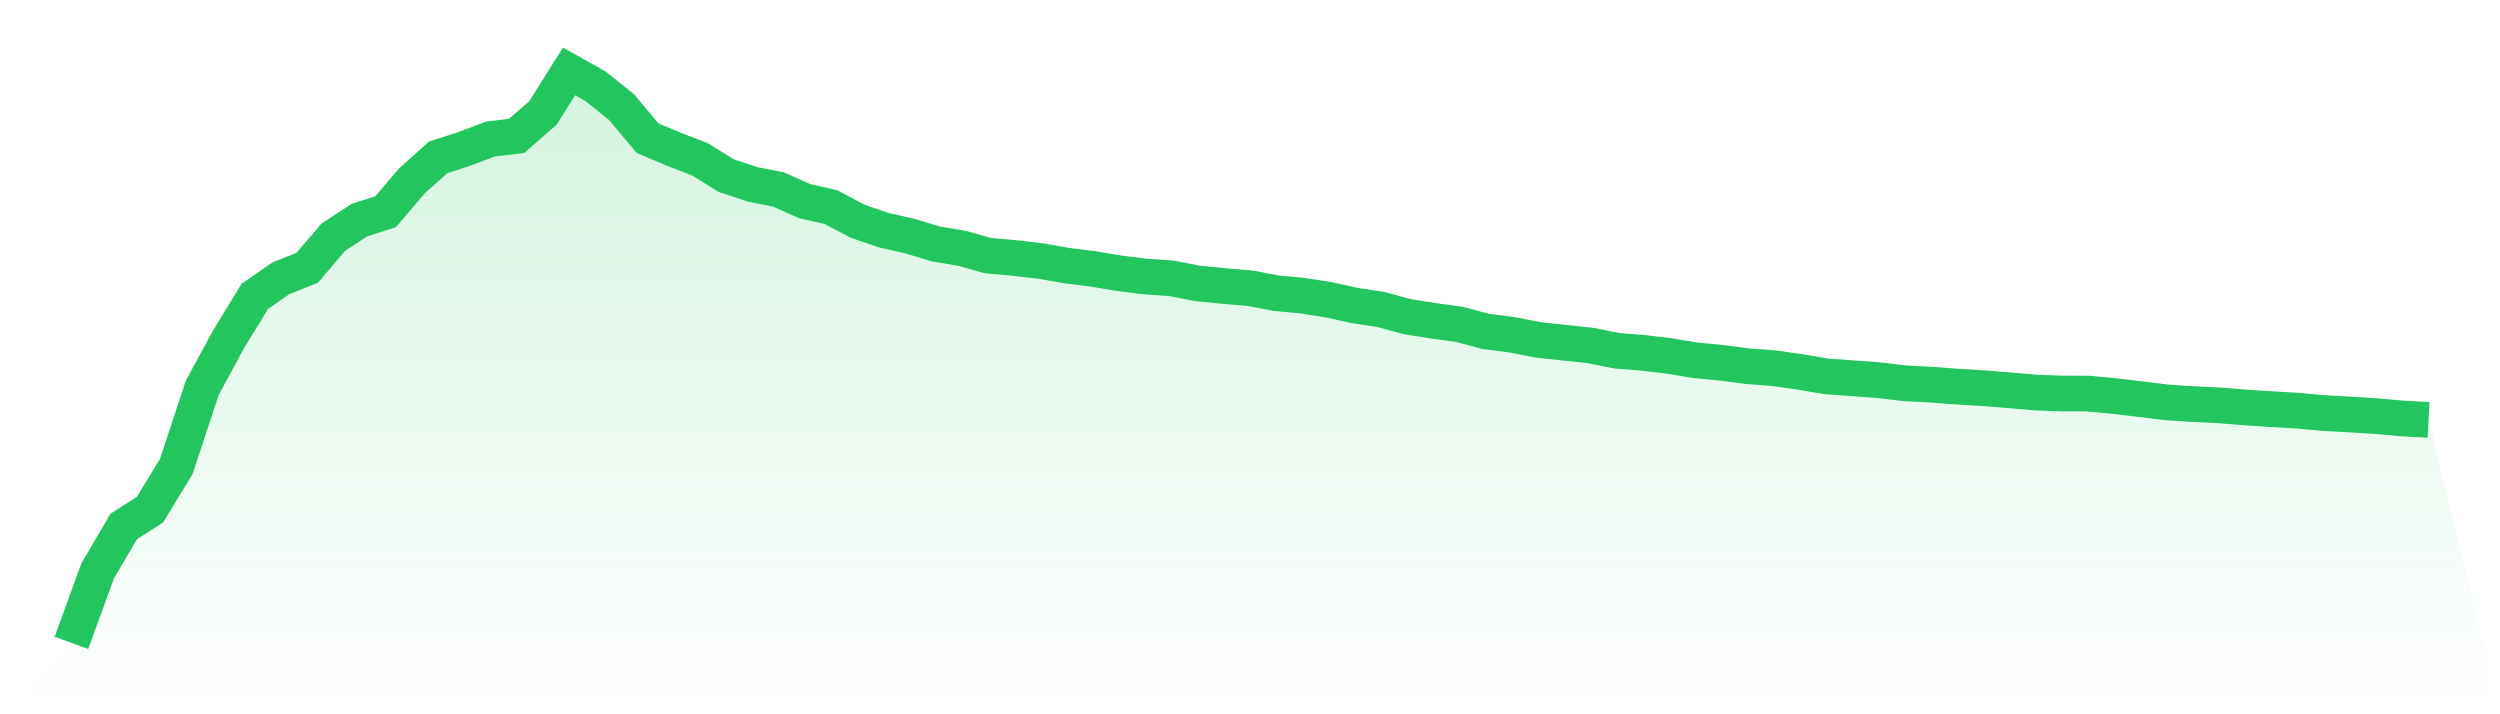 <svg viewBox="0 0 140 40" xmlns="http://www.w3.org/2000/svg">
<defs>
<linearGradient id="gradient" x1="0" x2="0" y1="0" y2="1">
<stop offset="0%" stop-color="#22c55e" stop-opacity="0.2"/>
<stop offset="100%" stop-color="#22c55e" stop-opacity="0"/>
</linearGradient>
</defs>
<path d="M4,36 L4,36 L5.467,31.975 L6.933,29.479 L8.4,28.539 L9.867,26.131 L11.333,21.704 L12.8,18.999 L14.267,16.599 L15.733,15.582 L17.2,14.998 L18.667,13.28 L20.133,12.324 L21.6,11.852 L23.067,10.128 L24.533,8.817 L26,8.339 L27.467,7.786 L28.933,7.609 L30.4,6.329 L31.867,4 L33.333,4.819 L34.8,5.993 L36.267,7.741 L37.733,8.356 L39.2,8.925 L40.667,9.833 L42.133,10.321 L43.6,10.613 L45.067,11.266 L46.533,11.597 L48,12.377 L49.467,12.884 L50.933,13.217 L52.4,13.659 L53.867,13.906 L55.333,14.316 L56.8,14.446 L58.267,14.616 L59.733,14.874 L61.2,15.057 L62.667,15.301 L64.133,15.485 L65.6,15.585 L67.067,15.872 L68.533,16.017 L70,16.141 L71.467,16.418 L72.933,16.557 L74.4,16.786 L75.867,17.109 L77.333,17.331 L78.8,17.731 L80.267,17.965 L81.733,18.166 L83.2,18.56 L84.667,18.747 L86.133,19.034 L87.6,19.192 L89.067,19.347 L90.533,19.642 L92,19.758 L93.467,19.932 L94.933,20.177 L96.4,20.316 L97.867,20.508 L99.333,20.618 L100.8,20.826 L102.267,21.076 L103.733,21.182 L105.2,21.29 L106.667,21.464 L108.133,21.54 L109.6,21.651 L111.067,21.74 L112.533,21.856 L114,21.983 L115.467,22.037 L116.933,22.04 L118.4,22.18 L119.867,22.353 L121.333,22.533 L122.8,22.63 L124.267,22.699 L125.733,22.817 L127.2,22.912 L128.667,22.998 L130.133,23.132 L131.6,23.212 L133.067,23.303 L134.533,23.435 L136,23.511 L140,40 L0,40 z" fill="url(#gradient)"/>
<path d="M4,36 L4,36 L5.467,31.975 L6.933,29.479 L8.4,28.539 L9.867,26.131 L11.333,21.704 L12.8,18.999 L14.267,16.599 L15.733,15.582 L17.2,14.998 L18.667,13.28 L20.133,12.324 L21.6,11.852 L23.067,10.128 L24.533,8.817 L26,8.339 L27.467,7.786 L28.933,7.609 L30.4,6.329 L31.867,4 L33.333,4.819 L34.8,5.993 L36.267,7.741 L37.733,8.356 L39.2,8.925 L40.667,9.833 L42.133,10.321 L43.6,10.613 L45.067,11.266 L46.533,11.597 L48,12.377 L49.467,12.884 L50.933,13.217 L52.4,13.659 L53.867,13.906 L55.333,14.316 L56.8,14.446 L58.267,14.616 L59.733,14.874 L61.2,15.057 L62.667,15.301 L64.133,15.485 L65.6,15.585 L67.067,15.872 L68.533,16.017 L70,16.141 L71.467,16.418 L72.933,16.557 L74.4,16.786 L75.867,17.109 L77.333,17.331 L78.8,17.731 L80.267,17.965 L81.733,18.166 L83.2,18.56 L84.667,18.747 L86.133,19.034 L87.6,19.192 L89.067,19.347 L90.533,19.642 L92,19.758 L93.467,19.932 L94.933,20.177 L96.4,20.316 L97.867,20.508 L99.333,20.618 L100.8,20.826 L102.267,21.076 L103.733,21.182 L105.2,21.29 L106.667,21.464 L108.133,21.54 L109.6,21.651 L111.067,21.74 L112.533,21.856 L114,21.983 L115.467,22.037 L116.933,22.04 L118.4,22.18 L119.867,22.353 L121.333,22.533 L122.8,22.63 L124.267,22.699 L125.733,22.817 L127.2,22.912 L128.667,22.998 L130.133,23.132 L131.6,23.212 L133.067,23.303 L134.533,23.435 L136,23.511" fill="none" stroke="#22c55e" stroke-width="2"/>
</svg>